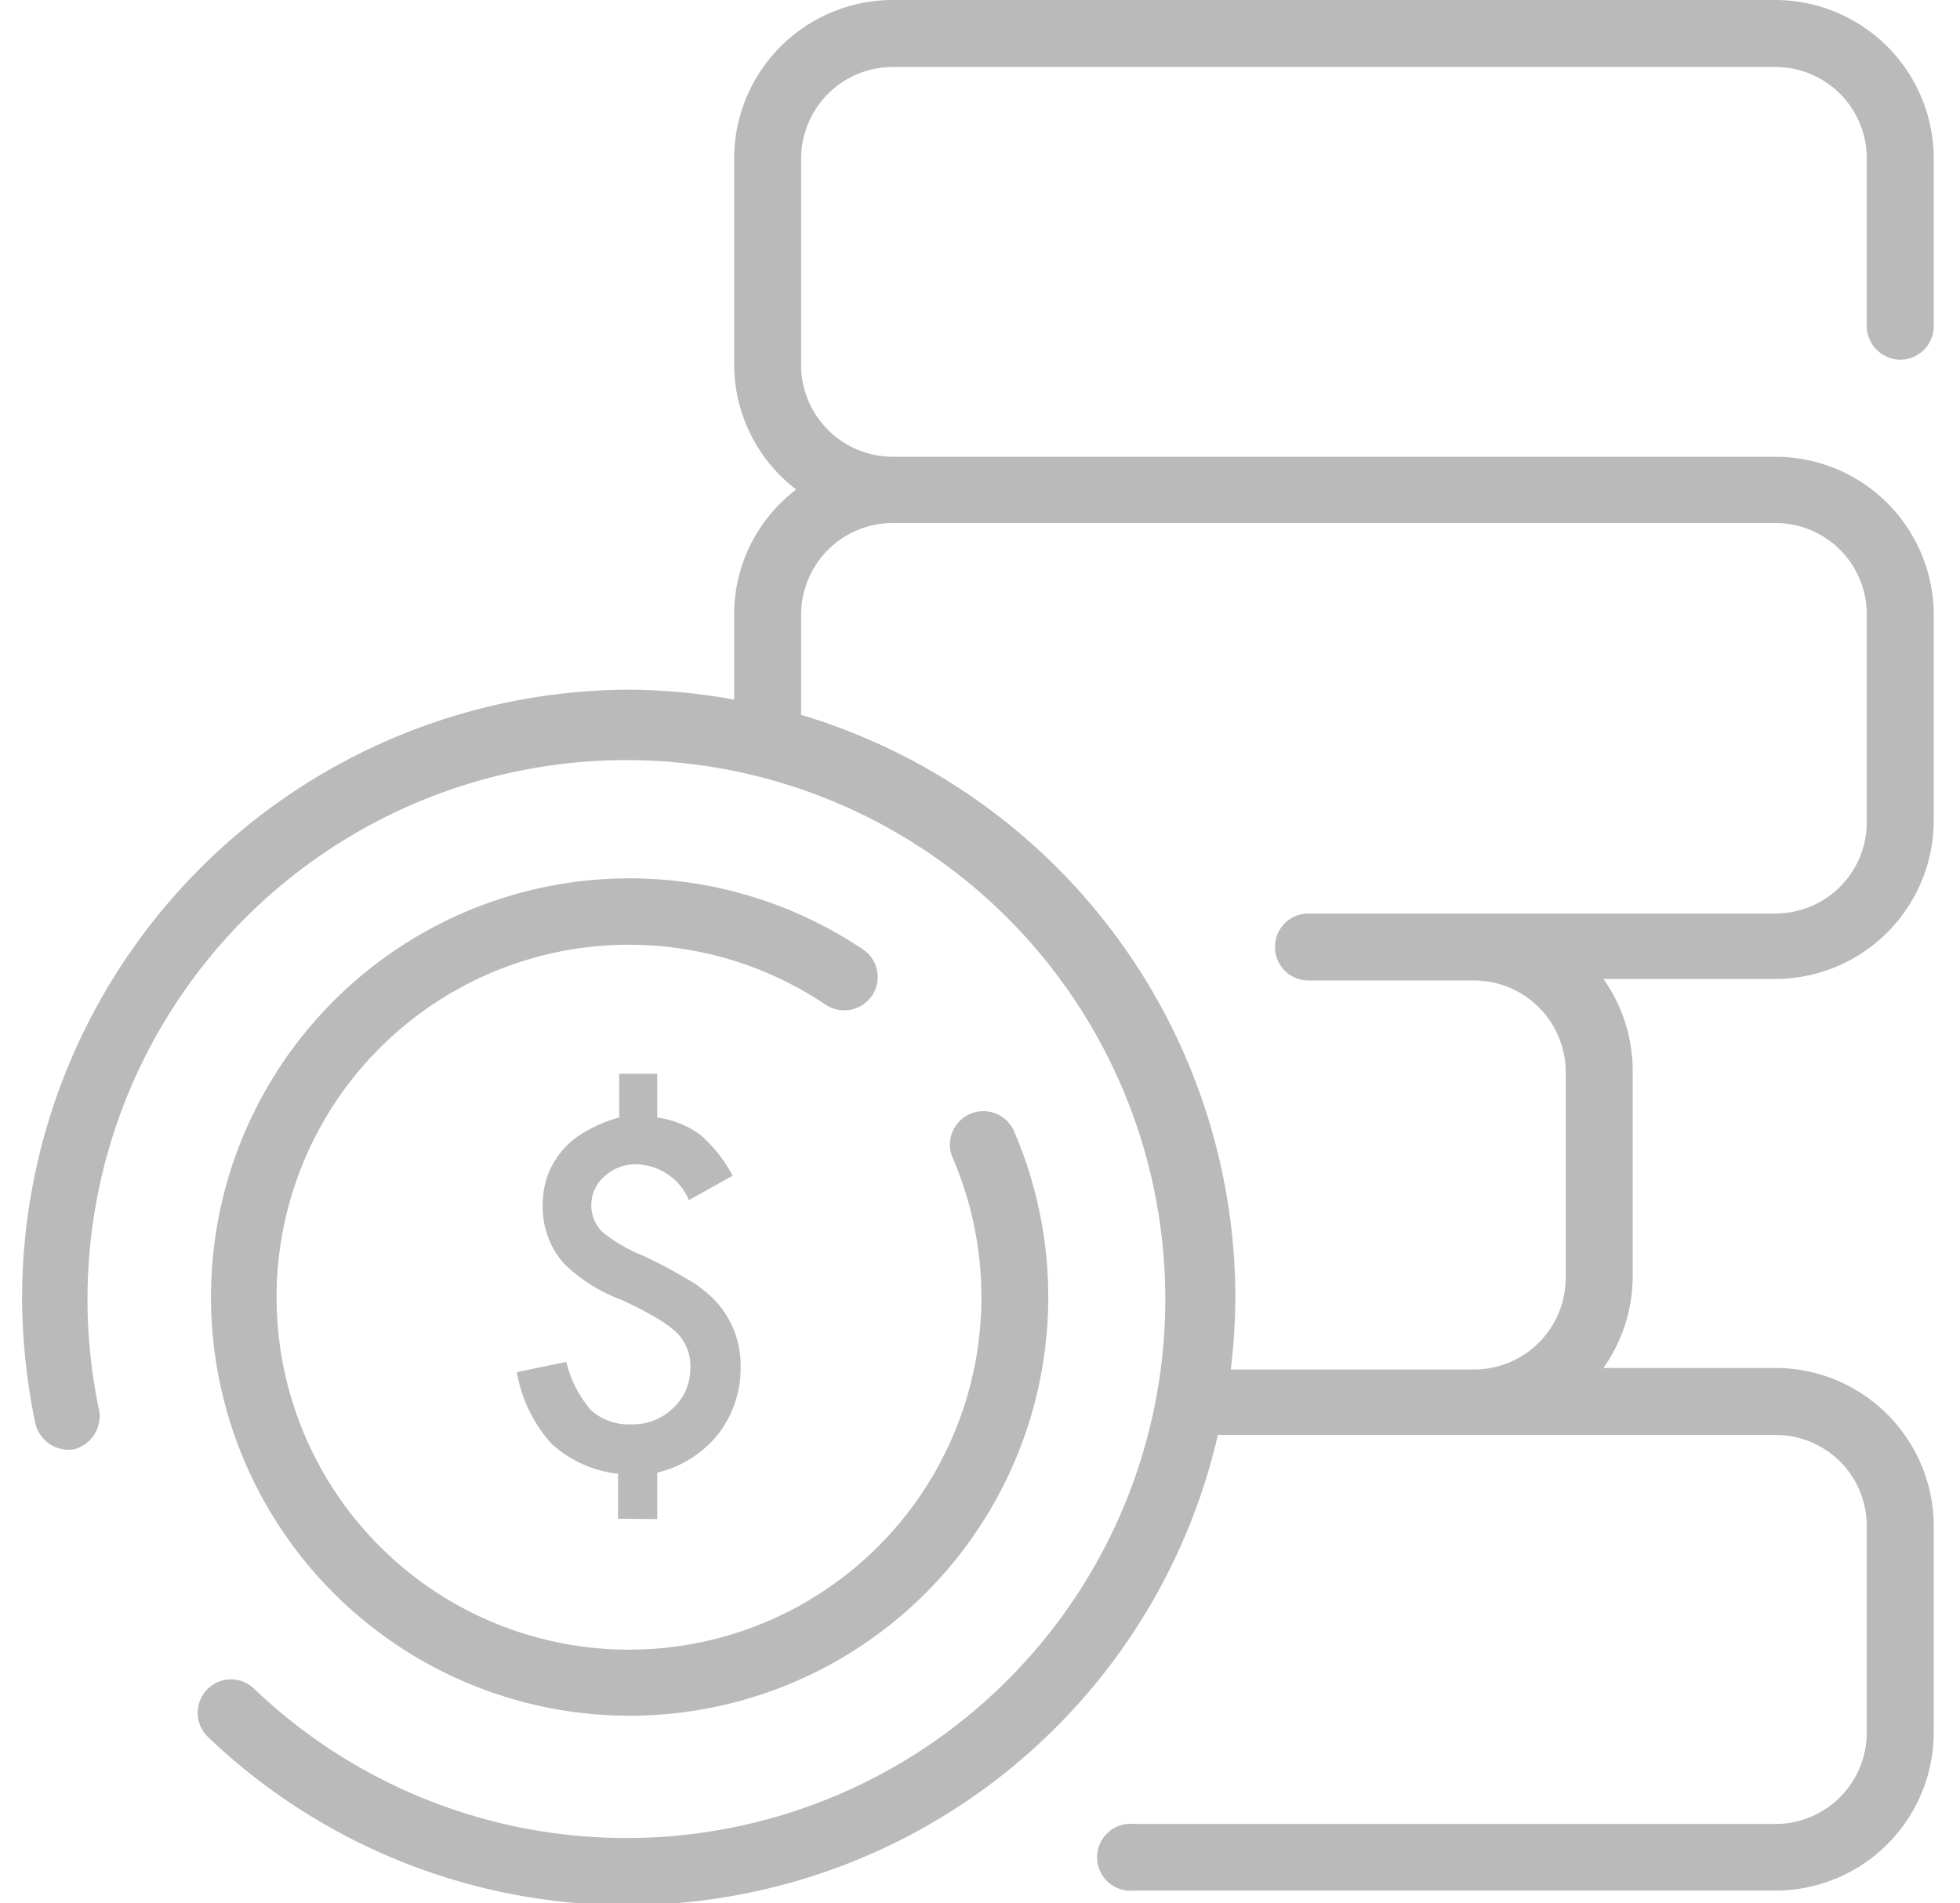 <svg id="Layer_1" data-name="Layer 1" xmlns="http://www.w3.org/2000/svg" width="51.5" height="50" viewBox="0 0 51.5 50">
  <g>
    <path d="M17.27,39.91V38.69a2.91,2.91,0,0,0,1.59-1,2.81,2.81,0,0,0,.6-1.77,2.48,2.48,0,0,0-.66-1.74,3.1,3.1,0,0,0-.7-.55A12.47,12.47,0,0,0,16.92,33a4.14,4.14,0,0,1-1.1-.64,1,1,0,0,1,.07-1.46,1.2,1.2,0,0,1,.86-.31,1.53,1.53,0,0,1,1.35.94l1.15-.64a3.76,3.76,0,0,0-.84-1.07,2.51,2.51,0,0,0-1.14-.46V28.21h-1v1.15a3.44,3.44,0,0,0-.85.35,2.18,2.18,0,0,0-.64.51,2.21,2.21,0,0,0-.39.66,2.3,2.3,0,0,0-.13.79,2.24,2.24,0,0,0,.57,1.54,4.34,4.34,0,0,0,1.5.94c.37.17.67.33.91.47a3.17,3.17,0,0,1,.54.39,1.25,1.25,0,0,1,.36.94A1.42,1.42,0,0,1,17.68,37a1.5,1.5,0,0,1-1.09.42,1.47,1.47,0,0,1-1.06-.37,3,3,0,0,1-.65-1.27l-1.3.27a3.8,3.8,0,0,0,.9,1.87,3.11,3.11,0,0,0,1.76.8v1.18Z" style="fill: #bababa"/>
    <path d="M22.91,26.16a.87.87,0,0,0-.24-1.22,11,11,0,1,0,4,4.84.88.88,0,1,0-1.62.68,9.26,9.26,0,1,1-3.35-4.06A.88.88,0,0,0,22.91,26.16Z" style="fill: #bababa"/>
    <path d="M49.93,9.45a.88.88,0,0,0,.88-.88V4.17A4.17,4.17,0,0,0,46.65,0H23.45a4.17,4.17,0,0,0-4.16,4.17v5.4a4.14,4.14,0,0,0,1.63,3.29,4.12,4.12,0,0,0-1.63,3.28v2.24a15.76,15.76,0,0,0-2.77-.26A16,16,0,0,0,.58,34.06,16.26,16.26,0,0,0,.93,37.4a.9.9,0,0,0,1,.68.9.9,0,0,0,.68-1,14.16,14.16,0,1,1,4.08,7.3.87.87,0,0,0-1.24,0,.88.88,0,0,0,0,1.24A15.93,15.93,0,0,0,32,37.7H46.65a2.39,2.39,0,0,1,2.4,2.4v5.41a2.4,2.4,0,0,1-2.4,2.41H29.8a.88.88,0,1,0,0,1.75H46.65a4.16,4.16,0,0,0,4.16-4.16V40.1a4.16,4.16,0,0,0-4.16-4.16H42.13a4.17,4.17,0,0,0,.77-2.41V28.12a4.16,4.16,0,0,0-.77-2.4h4.52a4.17,4.17,0,0,0,4.16-4.17V16.14A4.16,4.16,0,0,0,46.65,12H23.45a2.41,2.41,0,0,1-2.4-2.41V4.17a2.41,2.41,0,0,1,2.4-2.41h23.2a2.4,2.4,0,0,1,2.4,2.41v4.4A.89.89,0,0,0,49.93,9.45Zm-3.28,4.29a2.4,2.4,0,0,1,2.4,2.4v5.41A2.4,2.4,0,0,1,46.65,24H34.38a.88.88,0,1,0,0,1.76h4.36a2.41,2.41,0,0,1,2.4,2.4v5.41a2.41,2.41,0,0,1-2.4,2.41h-6.4a16.64,16.64,0,0,0,.12-1.88A16,16,0,0,0,21.05,18.78V16.14a2.41,2.41,0,0,1,2.4-2.4Z" style="fill: #bababa"/>
  </g>
</svg>
